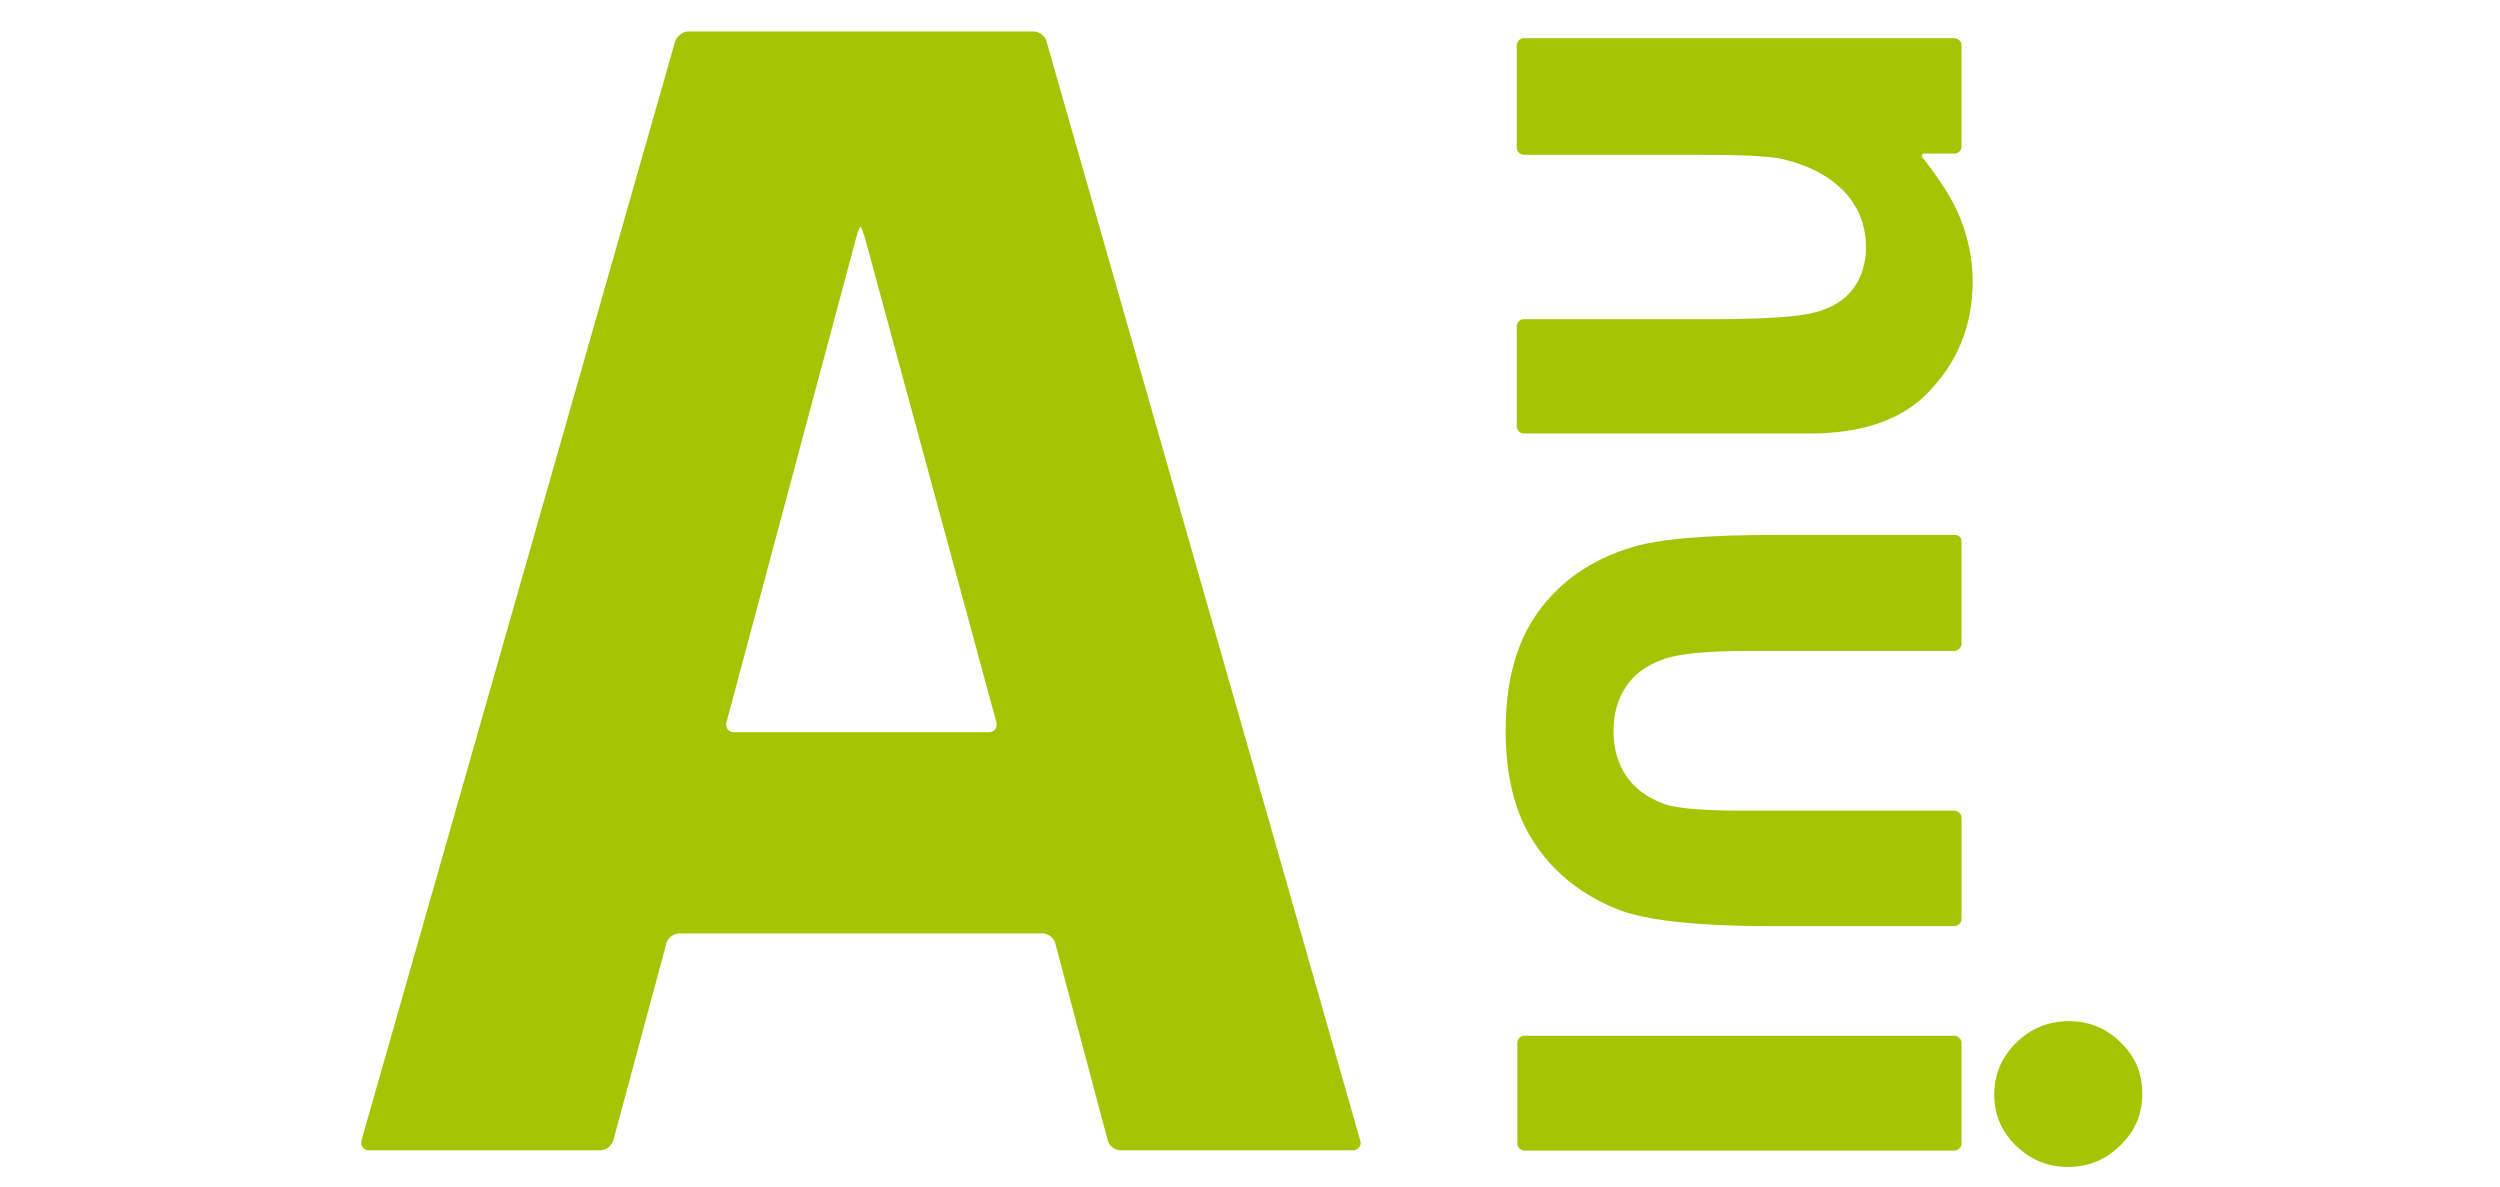 <?xml version="1.0" encoding="utf-8"?>
<!-- Generator: Adobe Illustrator 25.4.1, SVG Export Plug-In . SVG Version: 6.00 Build 0)  -->
<svg version="1.1" id="レイヤー_1" xmlns="http://www.w3.org/2000/svg" xmlns:xlink="http://www.w3.org/1999/xlink" x="0px"
	 y="0px" viewBox="0 0 428.8 203.6" style="enable-background:new 0 0 428.8 203.6;" xml:space="preserve">
<style type="text/css">
	.st0{fill:#A5C504;}
	.st1{fill:none;stroke:#A5C504;stroke-width:0.9;stroke-miterlimit:10;}
</style>
<g>
	<g>
		<path class="st0" d="M181,161.8c-0.2-0.9-1.2-1.7-2.2-1.7h-62.3c-1,0-2,0.8-2.2,1.7l-9.1,33.8c-0.3,0.9-1.2,1.7-2.2,1.7H63.3
			c-1,0-1.5-0.8-1.3-1.7L115.8,7.1c0.3-0.9,1.3-1.7,2.2-1.7h59.3c1,0,2,0.8,2.2,1.7l53.8,188.5c0.3,0.9-0.3,1.7-1.3,1.7h-39.8
			c-1,0-2-0.8-2.2-1.7L181,161.8z M169.6,125.6c1,0,1.5-0.8,1.3-1.7l-22.6-83.3c-0.3-0.9-0.6-1.7-0.7-1.7c-0.1,0-0.5,0.8-0.7,1.7
			l-22.3,83.3c-0.2,0.9,0.3,1.7,1.3,1.7H169.6z"/>
	</g>
	<g>
		<path class="st0" d="M336,7.8v17.3c0,0.5-0.4,0.8-0.8,0.8H330c-0.7,0-1.1,0.8-0.6,1.4c3,3.8,5.2,7.2,6.4,10.3
			c1.4,3.5,2.1,7,2.1,10.7c0,7.5-2.6,13.8-7.8,19c-4.4,4.4-11,6.6-19.7,6.6h-49c-0.5,0-0.8-0.4-0.8-0.8V56c0-0.5,0.4-0.8,0.8-0.8
			h32.2c9,0,15-0.4,17.9-1.2c3-0.8,5.2-2.2,6.7-4.2c1.5-2,2.3-4.5,2.3-7.4c0-3.8-1.3-7.1-3.8-9.8c-2.6-2.7-6.1-4.6-10.6-5.7
			c-2.4-0.6-7.5-0.8-15.3-0.8h-29.4c-0.5,0-0.8-0.4-0.8-0.8V7.8c0-0.5,0.4-0.8,0.8-0.8h73.7C335.6,7,336,7.3,336,7.8z"/>
		<path class="st1" d="M336,7.8v17.3c0,0.5-0.4,0.8-0.8,0.8H330c-0.7,0-1.1,0.8-0.6,1.4c3,3.8,5.2,7.2,6.4,10.3
			c1.4,3.5,2.1,7,2.1,10.7c0,7.5-2.6,13.8-7.8,19c-4.4,4.4-11,6.6-19.7,6.6h-49c-0.5,0-0.8-0.4-0.8-0.8V56c0-0.5,0.4-0.8,0.8-0.8
			h32.2c9,0,15-0.4,17.9-1.2c3-0.8,5.2-2.2,6.7-4.2c1.5-2,2.3-4.5,2.3-7.4c0-3.8-1.3-7.1-3.8-9.8c-2.6-2.7-6.1-4.6-10.6-5.7
			c-2.4-0.6-7.5-0.8-15.3-0.8h-29.4c-0.5,0-0.8-0.4-0.8-0.8V7.8c0-0.5,0.4-0.8,0.8-0.8h73.7C335.6,7,336,7.3,336,7.8z"/>
		<path class="st0" d="M336,92.9v17.5c0,0.4-0.4,0.8-0.8,0.8h-35.5c-7.1,0-12,0.5-14.7,1.5c-2.7,1-4.9,2.5-6.4,4.7
			c-1.5,2.2-2.3,4.8-2.3,8c0,3.1,0.8,5.8,2.3,8c1.5,2.2,3.7,3.8,6.6,4.9c2.2,0.8,6.8,1.2,13.9,1.2h36.1c0.4,0,0.8,0.4,0.8,0.8v17.3
			c0,0.4-0.4,0.8-0.8,0.8H304c-13.2,0-22.2-1-27-3.1c-5.9-2.5-10.5-6.3-13.6-11.2c-3.2-4.9-4.7-11.2-4.7-18.8c0-8.3,1.8-15,5.5-20.1
			c3.7-5.1,8.8-8.7,15.5-10.8c4.6-1.5,12.9-2.2,24.9-2.2h30.6C335.6,92.1,336,92.4,336,92.9z"/>
		<path class="st1" d="M336,92.9v17.5c0,0.4-0.4,0.8-0.8,0.8h-35.5c-7.1,0-12,0.5-14.7,1.5c-2.7,1-4.9,2.5-6.4,4.7
			c-1.5,2.2-2.3,4.8-2.3,8c0,3.1,0.8,5.8,2.3,8c1.5,2.2,3.7,3.8,6.6,4.9c2.2,0.8,6.8,1.2,13.9,1.2h36.1c0.4,0,0.8,0.4,0.8,0.8v17.3
			c0,0.4-0.4,0.8-0.8,0.8H304c-13.2,0-22.2-1-27-3.1c-5.9-2.5-10.5-6.3-13.6-11.2c-3.2-4.9-4.7-11.2-4.7-18.8c0-8.3,1.8-15,5.5-20.1
			c3.7-5.1,8.8-8.7,15.5-10.8c4.6-1.5,12.9-2.2,24.9-2.2h30.6C335.6,92.1,336,92.4,336,92.9z"/>
		<path class="st0" d="M367,187.6c0,3.3-1.2,6.2-3.6,8.5c-2.4,2.4-5.3,3.6-8.7,3.6c-3.4,0-6.2-1.2-8.6-3.5c-2.4-2.3-3.6-5.2-3.6-8.4
			c0-3.4,1.2-6.2,3.6-8.6s5.4-3.6,8.8-3.6c3.3,0,6.2,1.2,8.5,3.5C365.8,181.4,367,184.2,367,187.6z"/>
		<path class="st0" d="M336,178.9v17.2c0,0.5-0.4,0.8-0.8,0.8h-73.7c-0.5,0-0.8-0.4-0.8-0.8v-17.2c0-0.5,0.4-0.8,0.8-0.8h73.7
			C335.6,178.1,336,178.5,336,178.9z"/>
		<path class="st1" d="M367,187.6c0,3.3-1.2,6.2-3.6,8.5c-2.4,2.4-5.3,3.6-8.7,3.6c-3.4,0-6.2-1.2-8.6-3.5c-2.4-2.3-3.6-5.2-3.6-8.4
			c0-3.4,1.2-6.2,3.6-8.6s5.4-3.6,8.8-3.6c3.3,0,6.2,1.2,8.5,3.5C365.8,181.4,367,184.2,367,187.6z"/>
		<path class="st1" d="M336,178.9v17.2c0,0.5-0.4,0.8-0.8,0.8h-73.7c-0.5,0-0.8-0.4-0.8-0.8v-17.2c0-0.5,0.4-0.8,0.8-0.8h73.7
			C335.6,178.1,336,178.5,336,178.9z"/>
	</g>
</g>
</svg>
